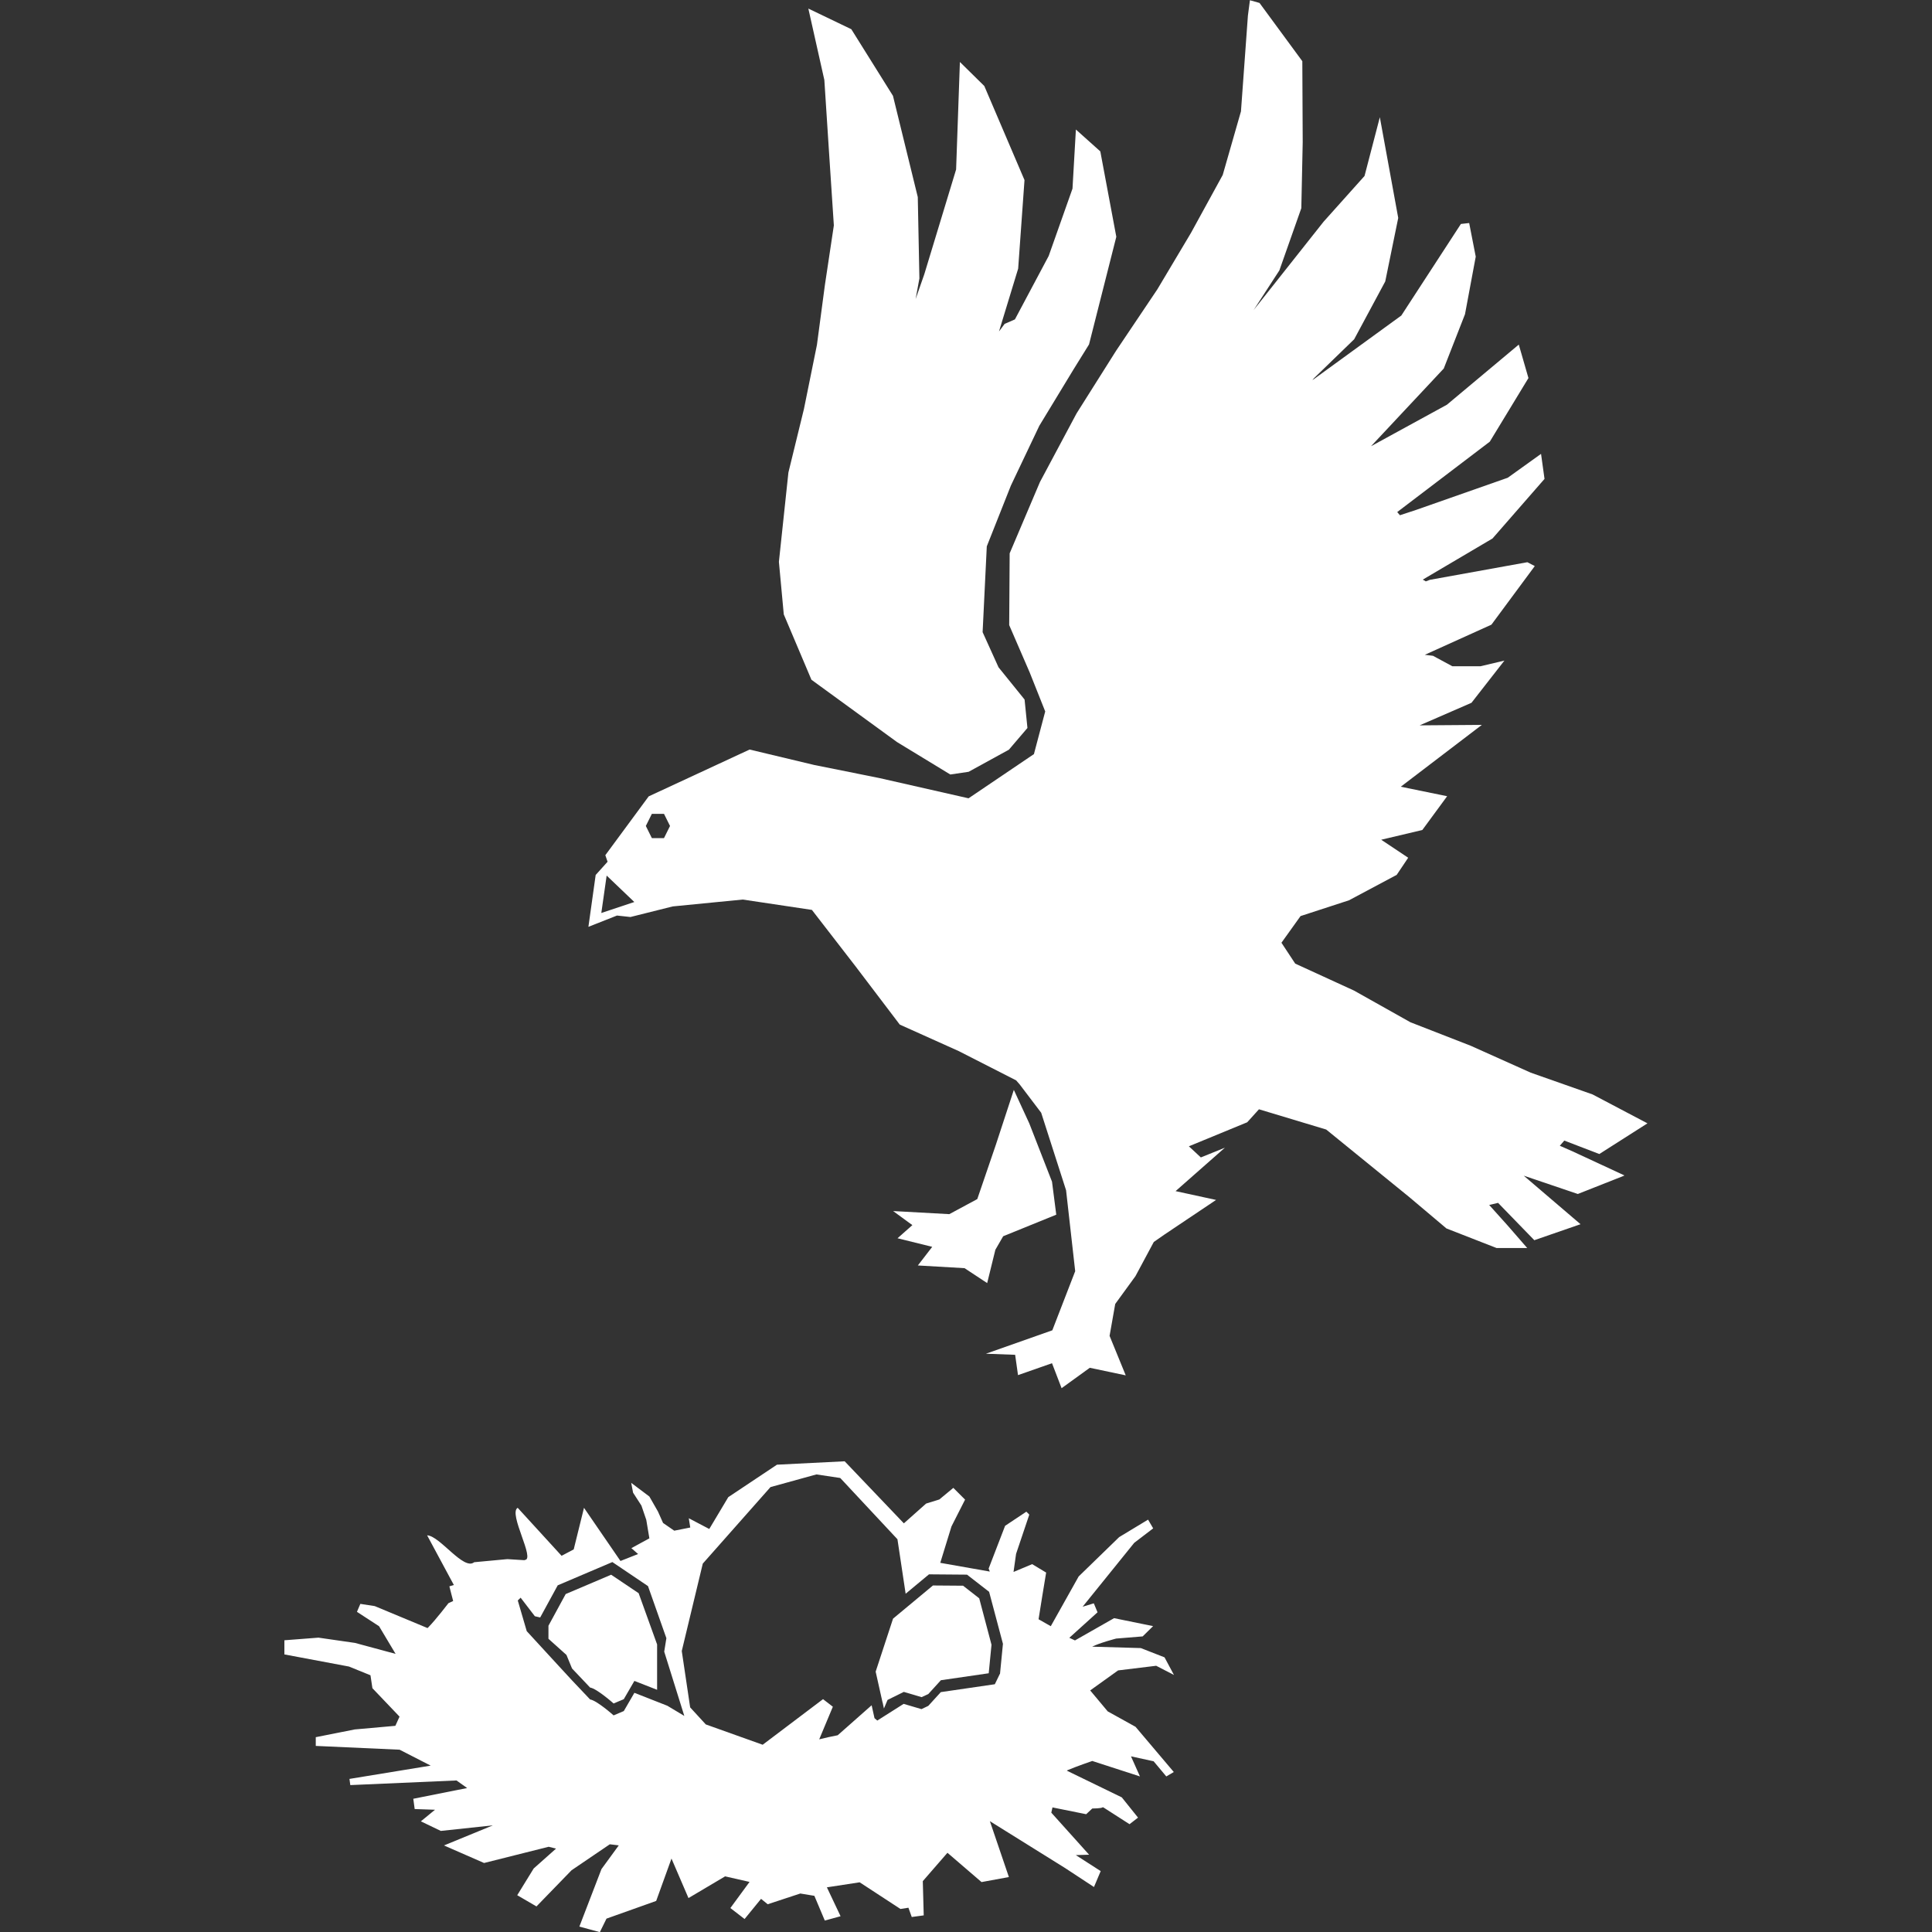 <?xml version="1.0" encoding="UTF-8"?><svg id="Ebene_5" xmlns="http://www.w3.org/2000/svg" viewBox="0 0 250 250"><rect x="0" y="0" width="250" height="250" fill="#333333" stroke="none"/><defs><style>.cls-1{fill:#fff;}</style></defs><polygon class="cls-1" points="110.16 3.78 115.55 12.4 118.76 25.5 118.97 36.03 118.48 38.7 119.6 35.5 123.72 21.93 124.21 8.02 127.37 11.13 132.57 23.3 131.75 34.76 129.27 42.89 130 41.91 131.33 41.33 135.7 33.12 138.78 24.41 139.22 16.76 142.38 19.59 144.45 30.64 140.92 44.57 138.94 47.76 134.49 55.09 130.81 62.83 127.69 70.7 127.15 81.8 129.21 86.35 132.58 90.52 132.95 94.2 130.55 97.01 125.34 99.87 122.97 100.22 116.07 96.02 105 87.96 101.42 79.5 100.79 72.7 102.02 61.14 104.03 52.92 105.71 44.63 106.74 36.89 107.9 29.17 107.28 19.76 106.67 10.35 104.6 1.11 110.16 3.78"/><polygon class="cls-1" points="127.74 166.03 124.81 164.1 118.77 163.75 120.63 161.34 116.14 160.23 118.06 158.53 115.57 156.71 122.84 157.11 126.46 155.16 128.86 148.14 131.19 141.03 133.19 145.37 136.13 152.91 136.68 157.18 129.81 159.97 128.8 161.72 127.74 166.03"/><polygon class="cls-1" points="124.62 205.19 120.72 205.16 119.16 206.46 116.85 208.38 115.56 209.45 113.31 216.31 114.2 220.29 114.21 220.29 114.38 221.08 114.85 219.97 116.95 218.93 119.25 219.61 120.13 219.2 121.75 217.42 127.94 216.52 128.3 212.83 126.71 206.82 124.62 205.19"/><path class="cls-1" d="m79.08,203.77l-5.88,2.5-2.23,4.1v1.69s2.33,2.09,2.33,2.09l.72,1.75s2.33,2.47,2.34,2.47c.87.13,3.04,2.06,3.04,2.06l1.32-.56,1.37-2.36,2.94,1.15v-5.87l-2.39-6.63-3.57-2.4Z"/><path class="cls-1" d="m143.32,221.43l-2.25-2.69,3.61-2.59,4.93-.6,2.3,1.19-1.22-2.28-3.07-1.2-6.26-.18h-.04c.98-.5,3.11-1.05,3.11-1.05l3.43-.28,1.35-1.33-5.05-1.03-5.06,2.88-.73-.34,3.65-3.3-.48-1.16-1.45.44,6.68-8.27,2.45-1.87-.66-1.13-3.74,2.26-5.24,5.09-3.61,6.44-1.58-.9c.32-2.01.64-4.02.98-6.04l-1.81-1.09-2.41,1.01.33-2.34,1.71-5.08-.38-.38-2.75,1.83-2.13,5.53.15.39-6.41-1.13,1.45-4.71,1.76-3.47-1.52-1.52-1.81,1.5-1.71.53-2.88,2.56-7.66-8.03-8.76.44-6.3,4.2-2.46,4.12-2.65-1.39.19,1.2-2.07.41-1.45-1-.66-1.48-1.11-1.94-2.35-1.77.24,1.27,1.08,1.67.63,1.85.4,2.39-2.33,1.27.87.76-2.28.9-4.72-6.88-1.33,5.38-1.57.83-5.68-6.21c-1.26.72,2.35,6.76.9,6.75v.03s-2.24-.14-2.24-.14l-4.29.4c-1.37,1.12-4.43-3.41-6.09-3.48l3.46,6.43-.58.17c.14.63.34,1.26.49,1.9l-.61.28s-1.65,2.16-2.62,3.14c-.03.03-.09.08-.09.08l-6.82-2.84-1.87-.29-.44,1.03,2.86,1.86,2.14,3.58-5.26-1.42-4.72-.68-4.41.34v1.83l8.36,1.57,2.78,1.13.25,1.67,3.51,3.68-.54,1.19-5.27.47-5.03,1v1.13l10.85.49,4.02,2.06-10.51,1.72.11.8,13.74-.6,1.38.98-6.97,1.39.18,1.33,2.63.09-1.83,1.5,2.58,1.24,6.74-.72-6.33,2.6,5.19,2.27,8.36-2.1.95.24-2.89,2.57-2.13,3.46,2.49,1.45,4.54-4.68,4.95-3.36,1.16.14-2.24,3.07-2.86,7.44,2.65.72.86-1.75,6.43-2.29,1.98-5.48,2.2,5.11,4.74-2.81,3.16.72-2.48,3.38,1.84,1.42,2.13-2.61.86.7,4.22-1.39,1.82.3,1.35,3.2,2.04-.56-1.77-3.74,4.24-.65,5.28,3.45,1.03-.16.43,1.2,1.55-.21-.12-4.43,3.19-3.67,4.41,3.79,3.54-.65-2.46-7.23,9.74,6.07,3.73,2.45.87-2.06-3.22-2.07,1.72-.05-4.89-5.44.15-.68,4.36.88.79-.74s1.23,0,1.34-.16c.04,0,.1.02.1.02l3.38,2.17,1.1-.85-2.1-2.62-7.1-3.45s.03-.04.04-.05c1.11-.48,3.24-1.21,3.24-1.21l6.17,2-1.16-2.6,2.93.64,1.64,1.96.97-.57-4.95-5.85-3.64-2.02Zm-57-.72l-4.23-1.66-1.37,2.36-1.32.56s-2.16-1.93-3.04-2.06c0,0-2.34-2.47-2.34-2.47l-1.66-1.8-4.2-4.57-1.16-3.97.37-.36,1.84,2.4.69.16,2.27-4.16,7.07-3.01,4.61,3.11,2.38,6.74-.28,1.74,2.6,8.32-2.22-1.33Zm43.06-4.11l-.65,1.34-6.99,1.02-1.62,1.78-.88.42-2.31-.68-3.41,2.16-.36-.31-.37-1.67-4.39,3.88c-.85.17-1.72.35-2.35.52-.01,0-.04,0-.04,0l1.76-4.21-1.27-.98-7.81,5.9-7.36-2.63-2.02-2.2-.02-.11-1.07-7.19,2.72-11.31,8.76-9.9,5.94-1.64,3.08.46.09.09,7.32,7.84,1.06,7.05.9-.75,2.12-1.76,4.92.04,2.86,2.22,1.79,6.73-.38,3.89Z"/><path class="cls-1" d="m210.18,152.09l-6.66-3.09-1.68-.74.58-.67,4.53,1.74,6.23-3.97-7.1-3.74-8.01-2.82-7.76-3.48-7.8-3.04-7.3-4.1-7.61-3.49-1.78-2.7,2.47-3.45,6.26-2.04,6.18-3.29,1.49-2.22-3.49-2.33,5.32-1.26,3.21-4.37-6-1.23,10.49-8-8.05.06,6.71-2.92,4.26-5.46-3.09.73h-3.65s-2.5-1.35-2.5-1.35l-1.06-.13,8.62-3.9,5.61-7.58-.96-.5-12.62,2.28-.52.2-.39-.23,9.02-5.32,6.73-7.71-.45-3.24-4.31,3.09-11.88,4.17-2.07.68-.35-.41,11.98-9.11,5-8.23-1.25-4.33-9.3,7.78-9.82,5.37,9.41-10.05,2.75-7.03,1.39-7.45-.85-4.35-1.07.12-7.71,11.85-11.51,8.37.2-.25,5.21-5.05,4.02-7.48,1.68-8.22-2.38-13.03-1.98,7.6-5.3,5.92-9.05,11.43,3.33-5.13,2.84-8.05.18-8.53-.05-10.49-5.54-7.54-1.24-.35-.26,1.98-.9,12.4-2.36,8.23-4.11,7.5-4.35,7.3-5.34,7.95-5.11,8.1-4.74,8.88-3.92,9.23-.06,9.29,2.65,6.12,2.01,5.05-1.46,5.52-8.46,5.72-11.54-2.62-8.42-1.69-8.37-2-13.06,6.06-5.61,7.61.29.85-1.54,1.71-.94,6.71,3.7-1.46,1.74.19,5.47-1.37,9.06-.89,8.95,1.34,5.63,7.28,5.74,7.56,7.63,3.43,7.43,3.79.47.54,2.77,3.65,3.22,10.03,1.18,10.47-2.96,7.65-8.59,3.03,3.78.14.37,2.63,4.4-1.54,1.24,3.23,3.65-2.64,4.65.98-2.09-5.11.73-4.13,2.62-3.6,2.37-4.42,1.35-.94,6.71-4.5-5.24-1.14,6.38-5.62-3.11,1.26-1.55-1.44,7.55-3.11,1.52-1.68,8.7,2.62,10.76,8.75,4.8,4.05,6.48,2.53h3.97s-2.54-2.92-2.54-2.92l-2.38-2.65,1.15-.27,4.69,4.83,5.98-2.07-7.35-6.28,7,2.37,5.97-2.36Zm-132.37-33.95l.69-4.84,3.58,3.42-4.27,1.42Zm8.11-9.69h-1.57l-.78-1.57.78-1.57h1.57l.78,1.57-.78,1.57Z"/></svg>